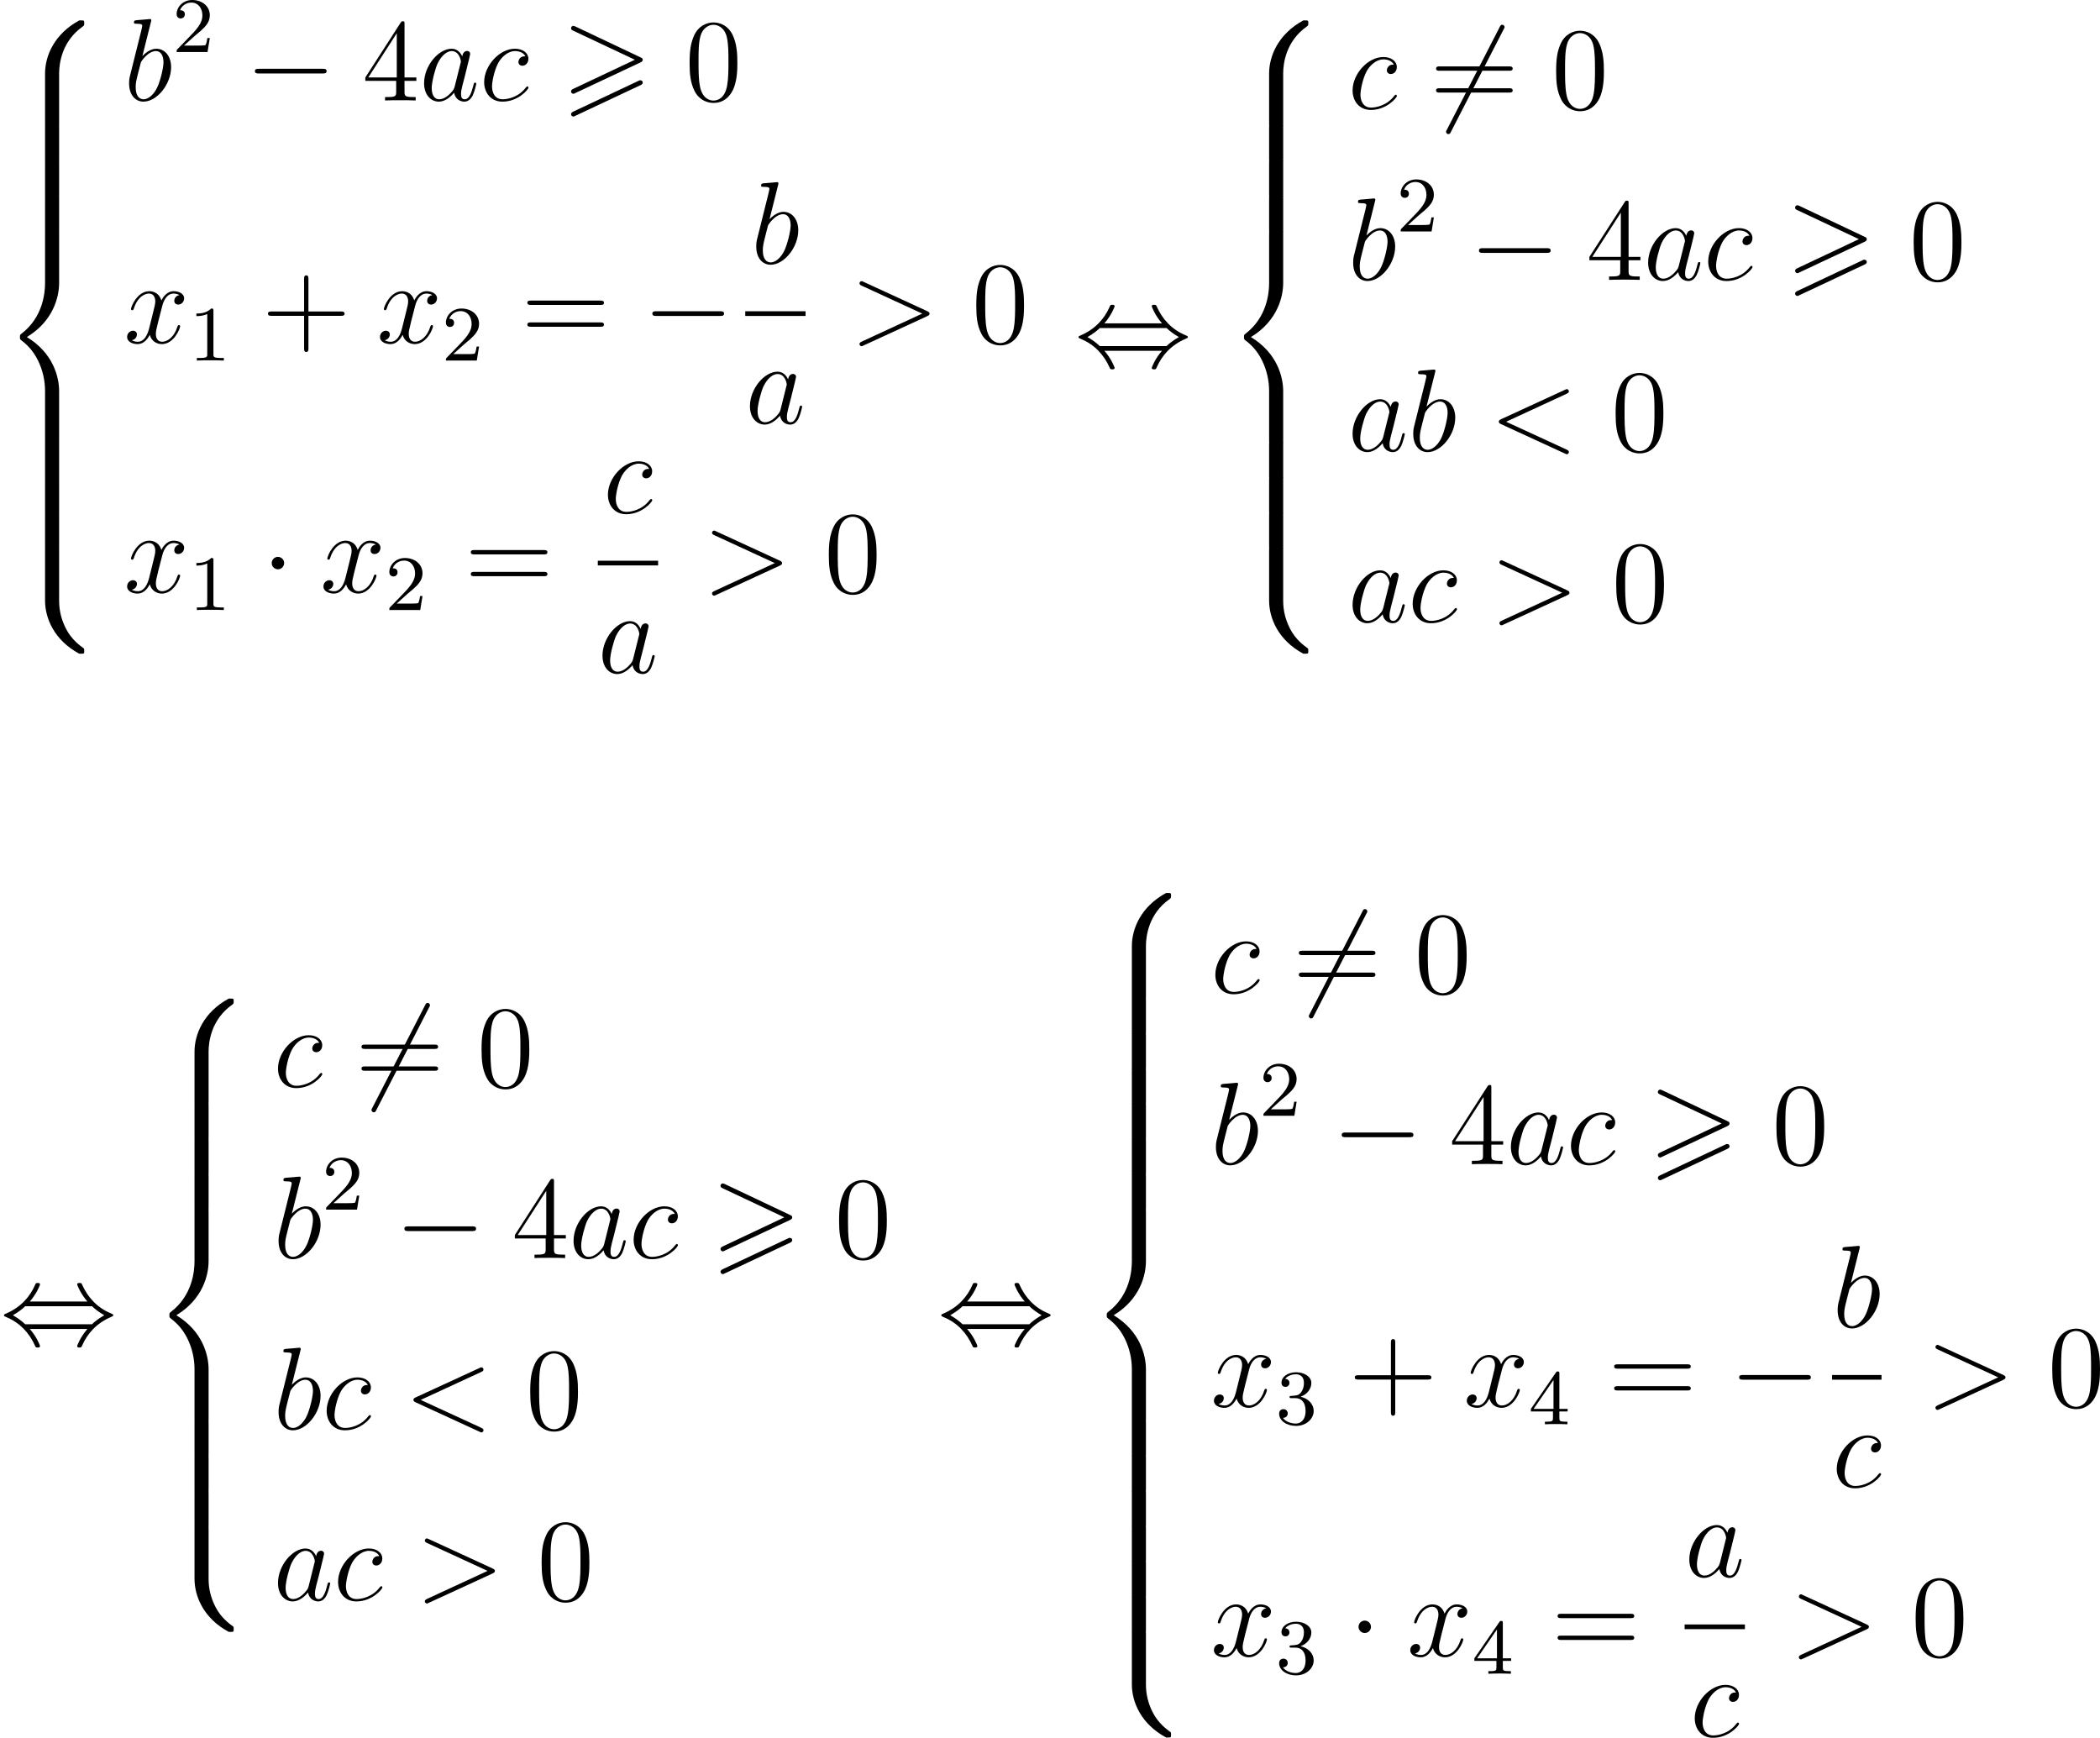 <?xml version='1.0'?>
<!-- This file was generated by dvisvgm 1.14.1 -->
<svg height='177.08pt' version='1.1' viewBox='126.166 66.625 213.994 177.08' width='213.994pt' xmlns='http://www.w3.org/2000/svg' xmlns:xlink='http://www.w3.org/1999/xlink'>
<defs>
<path d='M6.025 5.416C6.025 4.435 6.288 2.152 8.416 0.646C8.572 0.526 8.584 0.514 8.584 0.299C8.584 0.024 8.572 0.012 8.273 0.012H8.082C5.511 1.399 4.591 3.658 4.591 5.416V10.556C4.591 10.867 4.603 10.879 4.926 10.879H5.691C6.013 10.879 6.025 10.867 6.025 10.556V5.416Z' id='g1-56'/>
<path d='M8.273 10.748C8.572 10.748 8.584 10.736 8.584 10.461C8.584 10.246 8.572 10.234 8.524 10.198C8.153 9.923 7.293 9.313 6.731 8.213C6.265 7.305 6.025 6.384 6.025 5.344V0.203C6.025 -0.108 6.013 -0.12 5.691 -0.12H4.926C4.603 -0.12 4.591 -0.108 4.591 0.203V5.344C4.591 7.113 5.511 9.373 8.082 10.748H8.273Z' id='g1-58'/>
<path d='M4.591 21.316C4.591 21.627 4.603 21.639 4.926 21.639H5.691C6.013 21.639 6.025 21.627 6.025 21.316V16.271C6.025 14.824 5.416 12.386 2.738 10.76C5.44 9.122 6.025 6.659 6.025 5.248V0.203C6.025 -0.108 6.013 -0.12 5.691 -0.12H4.926C4.603 -0.12 4.591 -0.108 4.591 0.203V5.26C4.591 6.265 4.376 8.751 2.176 10.425C2.044 10.533 2.032 10.544 2.032 10.76S2.044 10.987 2.176 11.094C2.487 11.334 3.312 11.967 3.885 13.175C4.352 14.131 4.591 15.195 4.591 16.259V21.316Z' id='g1-60'/>
<path d='M6.025 0.203C6.025 -0.108 6.013 -0.12 5.691 -0.12H4.926C4.603 -0.12 4.591 -0.108 4.591 0.203V3.383C4.591 3.694 4.603 3.706 4.926 3.706H5.691C6.013 3.706 6.025 3.694 6.025 3.383V0.203Z' id='g1-62'/>
<path d='M8.058 -3.873C8.249 -3.957 8.297 -4.041 8.297 -4.136C8.297 -4.292 8.213 -4.328 8.058 -4.399L1.47 -7.52C1.303 -7.603 1.255 -7.603 1.231 -7.603C1.1 -7.603 0.992 -7.496 0.992 -7.364C0.992 -7.209 1.088 -7.173 1.231 -7.101L7.496 -4.148L1.219 -1.184C1.04 -1.1 0.992 -1.028 0.992 -0.921C0.992 -0.789 1.1 -0.681 1.231 -0.681C1.267 -0.681 1.291 -0.681 1.447 -0.765L8.058 -3.873ZM8.058 -1.554C8.249 -1.638 8.297 -1.722 8.297 -1.817C8.297 -2.056 8.07 -2.056 7.986 -2.056L1.219 1.136C1.1 1.196 0.992 1.267 0.992 1.399S1.1 1.638 1.231 1.638C1.267 1.638 1.291 1.638 1.447 1.554L8.058 -1.554Z' id='g0-62'/>
<path d='M2.503 -5.077C2.503 -5.292 2.487 -5.3 2.271 -5.3C1.945 -4.981 1.522 -4.79 0.765 -4.79V-4.527C0.98 -4.527 1.411 -4.527 1.873 -4.742V-0.654C1.873 -0.359 1.849 -0.263 1.092 -0.263H0.813V0C1.14 -0.024 1.825 -0.024 2.184 -0.024S3.236 -0.024 3.563 0V-0.263H3.284C2.527 -0.263 2.503 -0.359 2.503 -0.654V-5.077Z' id='g4-49'/>
<path d='M2.248 -1.626C2.375 -1.745 2.71 -2.008 2.837 -2.12C3.332 -2.574 3.802 -3.013 3.802 -3.738C3.802 -4.686 3.005 -5.3 2.008 -5.3C1.052 -5.3 0.422 -4.575 0.422 -3.865C0.422 -3.475 0.733 -3.419 0.845 -3.419C1.012 -3.419 1.259 -3.539 1.259 -3.842C1.259 -4.256 0.861 -4.256 0.765 -4.256C0.996 -4.838 1.53 -5.037 1.921 -5.037C2.662 -5.037 3.045 -4.407 3.045 -3.738C3.045 -2.909 2.463 -2.303 1.522 -1.339L0.518 -0.303C0.422 -0.215 0.422 -0.199 0.422 0H3.571L3.802 -1.427H3.555C3.531 -1.267 3.467 -0.869 3.371 -0.717C3.324 -0.654 2.718 -0.654 2.59 -0.654H1.172L2.248 -1.626Z' id='g4-50'/>
<path d='M2.016 -2.662C2.646 -2.662 3.045 -2.2 3.045 -1.363C3.045 -0.367 2.479 -0.072 2.056 -0.072C1.618 -0.072 1.02 -0.231 0.741 -0.654C1.028 -0.654 1.227 -0.837 1.227 -1.1C1.227 -1.355 1.044 -1.538 0.789 -1.538C0.574 -1.538 0.351 -1.403 0.351 -1.084C0.351 -0.327 1.164 0.167 2.072 0.167C3.132 0.167 3.873 -0.566 3.873 -1.363C3.873 -2.024 3.347 -2.63 2.534 -2.805C3.164 -3.029 3.634 -3.571 3.634 -4.208S2.917 -5.3 2.088 -5.3C1.235 -5.3 0.59 -4.838 0.59 -4.232C0.59 -3.937 0.789 -3.81 0.996 -3.81C1.243 -3.81 1.403 -3.985 1.403 -4.216C1.403 -4.511 1.148 -4.623 0.972 -4.631C1.307 -5.069 1.921 -5.093 2.064 -5.093C2.271 -5.093 2.877 -5.029 2.877 -4.208C2.877 -3.65 2.646 -3.316 2.534 -3.188C2.295 -2.941 2.112 -2.925 1.626 -2.893C1.474 -2.885 1.411 -2.877 1.411 -2.774C1.411 -2.662 1.482 -2.662 1.618 -2.662H2.016Z' id='g4-51'/>
<path d='M3.14 -5.157C3.14 -5.316 3.14 -5.38 2.973 -5.38C2.869 -5.38 2.861 -5.372 2.782 -5.26L0.239 -1.57V-1.307H2.487V-0.646C2.487 -0.351 2.463 -0.263 1.849 -0.263H1.666V0C2.343 -0.024 2.359 -0.024 2.813 -0.024S3.284 -0.024 3.961 0V-0.263H3.778C3.164 -0.263 3.14 -0.351 3.14 -0.646V-1.307H3.985V-1.57H3.14V-5.157ZM2.542 -4.511V-1.57H0.518L2.542 -4.511Z' id='g4-52'/>
<path d='M4.77 -2.762H8.07C8.237 -2.762 8.452 -2.762 8.452 -2.977C8.452 -3.204 8.249 -3.204 8.07 -3.204H4.77V-6.504C4.77 -6.671 4.77 -6.886 4.555 -6.886C4.328 -6.886 4.328 -6.683 4.328 -6.504V-3.204H1.028C0.861 -3.204 0.646 -3.204 0.646 -2.989C0.646 -2.762 0.849 -2.762 1.028 -2.762H4.328V0.538C4.328 0.705 4.328 0.921 4.543 0.921C4.77 0.921 4.77 0.717 4.77 0.538V-2.762Z' id='g5-43'/>
<path d='M5.356 -3.826C5.356 -4.818 5.296 -5.786 4.866 -6.695C4.376 -7.687 3.515 -7.95 2.929 -7.95C2.236 -7.95 1.387 -7.603 0.944 -6.611C0.61 -5.858 0.49 -5.117 0.49 -3.826C0.49 -2.666 0.574 -1.793 1.004 -0.944C1.47 -0.036 2.295 0.251 2.917 0.251C3.957 0.251 4.555 -0.371 4.902 -1.064C5.332 -1.961 5.356 -3.132 5.356 -3.826ZM2.917 0.012C2.534 0.012 1.757 -0.203 1.53 -1.506C1.399 -2.224 1.399 -3.132 1.399 -3.969C1.399 -4.949 1.399 -5.834 1.59 -6.539C1.793 -7.34 2.403 -7.711 2.917 -7.711C3.371 -7.711 4.065 -7.436 4.292 -6.408C4.447 -5.727 4.447 -4.782 4.447 -3.969C4.447 -3.168 4.447 -2.26 4.316 -1.53C4.089 -0.215 3.335 0.012 2.917 0.012Z' id='g5-48'/>
<path d='M4.316 -7.783C4.316 -8.01 4.316 -8.07 4.148 -8.07C4.053 -8.07 4.017 -8.07 3.921 -7.926L0.323 -2.343V-1.997H3.467V-0.909C3.467 -0.466 3.443 -0.347 2.57 -0.347H2.331V0C2.606 -0.024 3.551 -0.024 3.885 -0.024S5.177 -0.024 5.452 0V-0.347H5.212C4.352 -0.347 4.316 -0.466 4.316 -0.909V-1.997H5.523V-2.343H4.316V-7.783ZM3.527 -6.85V-2.343H0.622L3.527 -6.85Z' id='g5-52'/>
<path d='M8.07 -3.873C8.237 -3.873 8.452 -3.873 8.452 -4.089C8.452 -4.316 8.249 -4.316 8.07 -4.316H1.028C0.861 -4.316 0.646 -4.316 0.646 -4.101C0.646 -3.873 0.849 -3.873 1.028 -3.873H8.07ZM8.07 -1.65C8.237 -1.65 8.452 -1.65 8.452 -1.865C8.452 -2.092 8.249 -2.092 8.07 -2.092H1.028C0.861 -2.092 0.646 -2.092 0.646 -1.877C0.646 -1.65 0.849 -1.65 1.028 -1.65H8.07Z' id='g5-61'/>
<path d='M7.878 -5.822C8.094 -5.918 8.118 -6.001 8.118 -6.073C8.118 -6.205 8.022 -6.3 7.89 -6.3C7.867 -6.3 7.855 -6.288 7.687 -6.217L1.219 -3.24C1.004 -3.144 0.98 -3.061 0.98 -2.989C0.98 -2.905 0.992 -2.833 1.219 -2.726L7.687 0.251C7.843 0.323 7.867 0.335 7.89 0.335C8.022 0.335 8.118 0.239 8.118 0.108C8.118 0.036 8.094 -0.048 7.878 -0.143L1.722 -2.977L7.878 -5.822Z' id='g3-60'/>
<path d='M7.878 -2.726C8.106 -2.833 8.118 -2.905 8.118 -2.989C8.118 -3.061 8.094 -3.144 7.878 -3.24L1.411 -6.217C1.255 -6.288 1.231 -6.3 1.207 -6.3C1.064 -6.3 0.98 -6.181 0.98 -6.085C0.98 -5.942 1.076 -5.894 1.231 -5.822L7.376 -2.989L1.219 -0.143C0.98 -0.036 0.98 0.048 0.98 0.12C0.98 0.215 1.064 0.335 1.207 0.335C1.231 0.335 1.243 0.323 1.411 0.251L7.878 -2.726Z' id='g3-62'/>
<path d='M3.599 -1.423C3.539 -1.219 3.539 -1.196 3.371 -0.968C3.108 -0.634 2.582 -0.12 2.02 -0.12C1.53 -0.12 1.255 -0.562 1.255 -1.267C1.255 -1.925 1.626 -3.264 1.853 -3.766C2.26 -4.603 2.821 -5.033 3.288 -5.033C4.077 -5.033 4.232 -4.053 4.232 -3.957C4.232 -3.945 4.196 -3.79 4.184 -3.766L3.599 -1.423ZM4.364 -4.483C4.232 -4.794 3.909 -5.272 3.288 -5.272C1.937 -5.272 0.478 -3.527 0.478 -1.757C0.478 -0.574 1.172 0.12 1.985 0.12C2.642 0.12 3.204 -0.395 3.539 -0.789C3.658 -0.084 4.22 0.12 4.579 0.12S5.224 -0.096 5.44 -0.526C5.631 -0.933 5.798 -1.662 5.798 -1.71C5.798 -1.769 5.75 -1.817 5.679 -1.817C5.571 -1.817 5.559 -1.757 5.511 -1.578C5.332 -0.873 5.105 -0.12 4.615 -0.12C4.268 -0.12 4.244 -0.43 4.244 -0.669C4.244 -0.944 4.28 -1.076 4.388 -1.542C4.471 -1.841 4.531 -2.104 4.627 -2.451C5.069 -4.244 5.177 -4.674 5.177 -4.746C5.177 -4.914 5.045 -5.045 4.866 -5.045C4.483 -5.045 4.388 -4.627 4.364 -4.483Z' id='g3-97'/>
<path d='M2.762 -7.998C2.774 -8.046 2.798 -8.118 2.798 -8.177C2.798 -8.297 2.678 -8.297 2.654 -8.297C2.642 -8.297 2.212 -8.261 1.997 -8.237C1.793 -8.225 1.614 -8.201 1.399 -8.189C1.112 -8.165 1.028 -8.153 1.028 -7.938C1.028 -7.819 1.148 -7.819 1.267 -7.819C1.877 -7.819 1.877 -7.711 1.877 -7.592C1.877 -7.508 1.781 -7.161 1.734 -6.946L1.447 -5.798C1.327 -5.32 0.646 -2.606 0.598 -2.391C0.538 -2.092 0.538 -1.889 0.538 -1.734C0.538 -0.514 1.219 0.12 1.997 0.12C3.383 0.12 4.818 -1.662 4.818 -3.395C4.818 -4.495 4.196 -5.272 3.3 -5.272C2.678 -5.272 2.116 -4.758 1.889 -4.519L2.762 -7.998ZM2.008 -0.12C1.626 -0.12 1.207 -0.406 1.207 -1.339C1.207 -1.734 1.243 -1.961 1.459 -2.798C1.494 -2.953 1.686 -3.718 1.734 -3.873C1.757 -3.969 2.463 -5.033 3.276 -5.033C3.802 -5.033 4.041 -4.507 4.041 -3.885C4.041 -3.312 3.706 -1.961 3.407 -1.339C3.108 -0.693 2.558 -0.12 2.008 -0.12Z' id='g3-98'/>
<path d='M4.674 -4.495C4.447 -4.495 4.34 -4.495 4.172 -4.352C4.101 -4.292 3.969 -4.113 3.969 -3.921C3.969 -3.682 4.148 -3.539 4.376 -3.539C4.663 -3.539 4.985 -3.778 4.985 -4.256C4.985 -4.83 4.435 -5.272 3.61 -5.272C2.044 -5.272 0.478 -3.563 0.478 -1.865C0.478 -0.825 1.124 0.12 2.343 0.12C3.969 0.12 4.997 -1.148 4.997 -1.303C4.997 -1.375 4.926 -1.435 4.878 -1.435C4.842 -1.435 4.83 -1.423 4.722 -1.315C3.957 -0.299 2.821 -0.12 2.367 -0.12C1.542 -0.12 1.279 -0.837 1.279 -1.435C1.279 -1.853 1.482 -3.013 1.913 -3.826C2.224 -4.388 2.869 -5.033 3.622 -5.033C3.778 -5.033 4.435 -5.009 4.674 -4.495Z' id='g3-99'/>
<path d='M5.667 -4.878C5.284 -4.806 5.141 -4.519 5.141 -4.292C5.141 -4.005 5.368 -3.909 5.535 -3.909C5.894 -3.909 6.145 -4.22 6.145 -4.543C6.145 -5.045 5.571 -5.272 5.069 -5.272C4.34 -5.272 3.933 -4.555 3.826 -4.328C3.551 -5.224 2.809 -5.272 2.594 -5.272C1.375 -5.272 0.729 -3.706 0.729 -3.443C0.729 -3.395 0.777 -3.335 0.861 -3.335C0.956 -3.335 0.98 -3.407 1.004 -3.455C1.411 -4.782 2.212 -5.033 2.558 -5.033C3.096 -5.033 3.204 -4.531 3.204 -4.244C3.204 -3.981 3.132 -3.706 2.989 -3.132L2.582 -1.494C2.403 -0.777 2.056 -0.12 1.423 -0.12C1.363 -0.12 1.064 -0.12 0.813 -0.275C1.243 -0.359 1.339 -0.717 1.339 -0.861C1.339 -1.1 1.16 -1.243 0.933 -1.243C0.646 -1.243 0.335 -0.992 0.335 -0.61C0.335 -0.108 0.897 0.12 1.411 0.12C1.985 0.12 2.391 -0.335 2.642 -0.825C2.833 -0.12 3.431 0.12 3.873 0.12C5.093 0.12 5.738 -1.447 5.738 -1.71C5.738 -1.769 5.691 -1.817 5.619 -1.817C5.511 -1.817 5.499 -1.757 5.464 -1.662C5.141 -0.61 4.447 -0.12 3.909 -0.12C3.491 -0.12 3.264 -0.43 3.264 -0.921C3.264 -1.184 3.312 -1.375 3.503 -2.164L3.921 -3.79C4.101 -4.507 4.507 -5.033 5.057 -5.033C5.081 -5.033 5.416 -5.033 5.667 -4.878Z' id='g3-120'/>
<path d='M7.878 -2.75C8.082 -2.75 8.297 -2.75 8.297 -2.989S8.082 -3.228 7.878 -3.228H1.411C1.207 -3.228 0.992 -3.228 0.992 -2.989S1.207 -2.75 1.411 -2.75H7.878Z' id='g2-0'/>
<path d='M2.295 -2.989C2.295 -3.335 2.008 -3.622 1.662 -3.622S1.028 -3.335 1.028 -2.989S1.315 -2.355 1.662 -2.355S2.295 -2.642 2.295 -2.989Z' id='g2-1'/>
<path d='M3.037 -4.388C3.718 -5.165 4.077 -6.037 4.077 -6.133C4.077 -6.276 3.945 -6.276 3.838 -6.276C3.658 -6.276 3.658 -6.265 3.551 -6.025C3.061 -4.926 2.176 -3.826 0.61 -3.156C0.442 -3.084 0.406 -3.072 0.406 -2.989C0.406 -2.965 0.406 -2.941 0.418 -2.917C0.442 -2.893 0.454 -2.881 0.693 -2.774C2.008 -2.224 2.989 -1.207 3.599 0.179C3.646 0.287 3.694 0.299 3.838 0.299C3.945 0.299 4.077 0.299 4.077 0.155C4.077 0.06 3.718 -0.813 3.037 -1.59H8.907C8.225 -0.813 7.867 0.06 7.867 0.155C7.867 0.299 7.998 0.299 8.106 0.299C8.285 0.299 8.285 0.287 8.393 0.048C8.883 -1.052 9.767 -2.152 11.334 -2.821C11.501 -2.893 11.537 -2.905 11.537 -2.989C11.537 -3.013 11.537 -3.037 11.525 -3.061C11.501 -3.084 11.489 -3.096 11.25 -3.204C9.935 -3.754 8.954 -4.77 8.345 -6.157C8.297 -6.265 8.249 -6.276 8.106 -6.276C7.998 -6.276 7.867 -6.276 7.867 -6.133C7.867 -6.037 8.225 -5.165 8.907 -4.388H3.037ZM2.57 -2.068C2.212 -2.415 1.805 -2.702 1.315 -2.989C1.973 -3.371 2.331 -3.67 2.57 -3.909H9.373C9.732 -3.563 10.138 -3.276 10.628 -2.989C9.971 -2.606 9.612 -2.307 9.373 -2.068H2.57Z' id='g2-44'/>
<path d='M7.532 -8.094C7.627 -8.261 7.627 -8.285 7.627 -8.321C7.627 -8.404 7.556 -8.56 7.388 -8.56C7.245 -8.56 7.209 -8.488 7.125 -8.321L1.757 2.116C1.662 2.283 1.662 2.307 1.662 2.343C1.662 2.439 1.745 2.582 1.901 2.582C2.044 2.582 2.08 2.511 2.164 2.343L7.532 -8.094Z' id='g2-54'/>
</defs>
<g id='page1'>
<use x='126.166' xlink:href='#g1-56' y='68.692'/>
<use x='126.166' xlink:href='#g1-62' y='79.451'/>
<use x='126.166' xlink:href='#g1-62' y='83.038'/>
<use x='126.166' xlink:href='#g1-62' y='86.624'/>
<use x='126.166' xlink:href='#g1-60' y='90.211'/>
<use x='126.166' xlink:href='#g1-62' y='111.731'/>
<use x='126.166' xlink:href='#g1-62' y='115.317'/>
<use x='126.166' xlink:href='#g1-62' y='118.904'/>
<use x='126.166' xlink:href='#g1-58' y='122.49'/>
<use x='138.785' xlink:href='#g3-98' y='76.862'/>
<use x='143.744' xlink:href='#g4-50' y='71.925'/>
<use x='151.151' xlink:href='#g2-0' y='76.862'/>
<use x='163.071' xlink:href='#g5-52' y='76.862'/>
<use x='168.903' xlink:href='#g3-97' y='76.862'/>
<use x='175.025' xlink:href='#g3-99' y='76.862'/>
<use x='183.365' xlink:href='#g0-62' y='76.862'/>
<use x='195.949' xlink:href='#g5-48' y='76.862'/>
<use x='138.785' xlink:href='#g3-120' y='101.57'/>
<use x='145.412' xlink:href='#g4-49' y='103.364'/>
<use x='152.826' xlink:href='#g5-43' y='101.57'/>
<use x='164.553' xlink:href='#g3-120' y='101.57'/>
<use x='171.181' xlink:href='#g4-50' y='103.364'/>
<use x='179.259' xlink:href='#g5-61' y='101.57'/>
<use x='191.65' xlink:href='#g2-0' y='101.57'/>
<use x='202.693' xlink:href='#g3-98' y='93.483'/>
<rect height='0.478' width='6.145' x='202.109' y='98.343'/>
<use x='202.109' xlink:href='#g3-97' y='109.771'/>
<use x='212.771' xlink:href='#g3-62' y='101.57'/>
<use x='225.162' xlink:href='#g5-48' y='101.57'/>
<use x='138.785' xlink:href='#g3-120' y='126.991'/>
<use x='145.412' xlink:href='#g4-49' y='128.785'/>
<use x='152.826' xlink:href='#g2-1' y='126.991'/>
<use x='158.791' xlink:href='#g3-120' y='126.991'/>
<use x='165.418' xlink:href='#g4-50' y='128.785'/>
<use x='173.496' xlink:href='#g5-61' y='126.991'/>
<use x='187.637' xlink:href='#g3-99' y='118.904'/>
<rect height='0.478' width='6.145' x='187.083' y='123.763'/>
<use x='187.083' xlink:href='#g3-97' y='135.192'/>
<use x='197.745' xlink:href='#g3-62' y='126.991'/>
<use x='210.136' xlink:href='#g5-48' y='126.991'/>
<use x='235.668' xlink:href='#g2-44' y='103.96'/>
<use x='250.9' xlink:href='#g1-56' y='68.692'/>
<use x='250.9' xlink:href='#g1-62' y='79.451'/>
<use x='250.9' xlink:href='#g1-62' y='83.038'/>
<use x='250.9' xlink:href='#g1-62' y='86.624'/>
<use x='250.9' xlink:href='#g1-60' y='90.211'/>
<use x='250.9' xlink:href='#g1-62' y='111.731'/>
<use x='250.9' xlink:href='#g1-62' y='115.317'/>
<use x='250.9' xlink:href='#g1-62' y='118.904'/>
<use x='250.9' xlink:href='#g1-58' y='122.49'/>
<use x='263.519' xlink:href='#g3-99' y='77.708'/>
<use x='271.859' xlink:href='#g2-54' y='77.708'/>
<use x='271.859' xlink:href='#g5-61' y='77.708'/>
<use x='284.25' xlink:href='#g5-48' y='77.708'/>
<use x='263.519' xlink:href='#g3-98' y='95.143'/>
<use x='268.477' xlink:href='#g4-50' y='90.207'/>
<use x='275.885' xlink:href='#g2-0' y='95.143'/>
<use x='287.805' xlink:href='#g5-52' y='95.143'/>
<use x='293.637' xlink:href='#g3-97' y='95.143'/>
<use x='299.758' xlink:href='#g3-99' y='95.143'/>
<use x='308.098' xlink:href='#g0-62' y='95.143'/>
<use x='320.683' xlink:href='#g5-48' y='95.143'/>
<use x='263.519' xlink:href='#g3-97' y='112.577'/>
<use x='269.641' xlink:href='#g3-98' y='112.577'/>
<use x='277.92' xlink:href='#g3-60' y='112.577'/>
<use x='290.312' xlink:href='#g5-48' y='112.577'/>
<use x='263.519' xlink:href='#g3-97' y='130.012'/>
<use x='269.641' xlink:href='#g3-99' y='130.012'/>
<use x='277.981' xlink:href='#g3-62' y='130.012'/>
<use x='290.372' xlink:href='#g5-48' y='130.012'/>
<use x='126.166' xlink:href='#g2-44' y='203.636'/>
<use x='141.397' xlink:href='#g1-56' y='168.368'/>
<use x='141.397' xlink:href='#g1-62' y='179.127'/>
<use x='141.397' xlink:href='#g1-62' y='182.714'/>
<use x='141.397' xlink:href='#g1-62' y='186.301'/>
<use x='141.397' xlink:href='#g1-60' y='189.887'/>
<use x='141.397' xlink:href='#g1-62' y='211.407'/>
<use x='141.397' xlink:href='#g1-62' y='214.993'/>
<use x='141.397' xlink:href='#g1-62' y='218.58'/>
<use x='141.397' xlink:href='#g1-58' y='222.166'/>
<use x='154.016' xlink:href='#g3-99' y='177.384'/>
<use x='162.356' xlink:href='#g2-54' y='177.384'/>
<use x='162.356' xlink:href='#g5-61' y='177.384'/>
<use x='174.748' xlink:href='#g5-48' y='177.384'/>
<use x='154.016' xlink:href='#g3-98' y='194.819'/>
<use x='158.975' xlink:href='#g4-50' y='189.883'/>
<use x='166.382' xlink:href='#g2-0' y='194.819'/>
<use x='178.303' xlink:href='#g5-52' y='194.819'/>
<use x='184.134' xlink:href='#g3-97' y='194.819'/>
<use x='190.256' xlink:href='#g3-99' y='194.819'/>
<use x='198.596' xlink:href='#g0-62' y='194.819'/>
<use x='211.181' xlink:href='#g5-48' y='194.819'/>
<use x='154.016' xlink:href='#g3-98' y='212.253'/>
<use x='158.975' xlink:href='#g3-99' y='212.253'/>
<use x='167.315' xlink:href='#g3-60' y='212.253'/>
<use x='179.706' xlink:href='#g5-48' y='212.253'/>
<use x='154.016' xlink:href='#g3-97' y='229.688'/>
<use x='160.138' xlink:href='#g3-99' y='229.688'/>
<use x='168.478' xlink:href='#g3-62' y='229.688'/>
<use x='180.87' xlink:href='#g5-48' y='229.688'/>
<use x='221.683' xlink:href='#g2-44' y='203.636'/>
<use x='236.914' xlink:href='#g1-56' y='157.608'/>
<use x='236.914' xlink:href='#g1-62' y='168.368'/>
<use x='236.914' xlink:href='#g1-62' y='171.954'/>
<use x='236.914' xlink:href='#g1-62' y='175.541'/>
<use x='236.914' xlink:href='#g1-62' y='179.127'/>
<use x='236.914' xlink:href='#g1-62' y='182.714'/>
<use x='236.914' xlink:href='#g1-62' y='186.301'/>
<use x='236.914' xlink:href='#g1-60' y='189.887'/>
<use x='236.914' xlink:href='#g1-62' y='211.407'/>
<use x='236.914' xlink:href='#g1-62' y='214.993'/>
<use x='236.914' xlink:href='#g1-62' y='218.58'/>
<use x='236.914' xlink:href='#g1-62' y='222.166'/>
<use x='236.914' xlink:href='#g1-62' y='225.753'/>
<use x='236.914' xlink:href='#g1-62' y='229.34'/>
<use x='236.914' xlink:href='#g1-58' y='232.926'/>
<use x='249.534' xlink:href='#g3-99' y='167.821'/>
<use x='257.874' xlink:href='#g2-54' y='167.821'/>
<use x='257.874' xlink:href='#g5-61' y='167.821'/>
<use x='270.265' xlink:href='#g5-48' y='167.821'/>
<use x='249.534' xlink:href='#g3-98' y='185.255'/>
<use x='254.492' xlink:href='#g4-50' y='180.319'/>
<use x='261.9' xlink:href='#g2-0' y='185.255'/>
<use x='273.82' xlink:href='#g5-52' y='185.255'/>
<use x='279.651' xlink:href='#g3-97' y='185.255'/>
<use x='285.773' xlink:href='#g3-99' y='185.255'/>
<use x='294.113' xlink:href='#g0-62' y='185.255'/>
<use x='306.698' xlink:href='#g5-48' y='185.255'/>
<use x='249.534' xlink:href='#g3-120' y='209.964'/>
<use x='256.161' xlink:href='#g4-51' y='211.757'/>
<use x='263.575' xlink:href='#g5-43' y='209.964'/>
<use x='275.302' xlink:href='#g3-120' y='209.964'/>
<use x='281.929' xlink:href='#g4-52' y='211.757'/>
<use x='290.007' xlink:href='#g5-61' y='209.964'/>
<use x='302.399' xlink:href='#g2-0' y='209.964'/>
<use x='312.888' xlink:href='#g3-98' y='201.876'/>
<rect height='0.478' width='5.038' x='312.858' y='206.736'/>
<use x='312.858' xlink:href='#g3-99' y='218.165'/>
<use x='322.412' xlink:href='#g3-62' y='209.964'/>
<use x='334.804' xlink:href='#g5-48' y='209.964'/>
<use x='249.534' xlink:href='#g3-120' y='235.385'/>
<use x='256.161' xlink:href='#g4-51' y='237.178'/>
<use x='263.575' xlink:href='#g2-1' y='235.385'/>
<use x='269.54' xlink:href='#g3-120' y='235.385'/>
<use x='276.167' xlink:href='#g4-52' y='237.178'/>
<use x='284.245' xlink:href='#g5-61' y='235.385'/>
<use x='297.832' xlink:href='#g3-97' y='227.297'/>
<rect height='0.478' width='6.145' x='297.832' y='232.157'/>
<use x='298.386' xlink:href='#g3-99' y='243.585'/>
<use x='308.493' xlink:href='#g3-62' y='235.385'/>
<use x='320.885' xlink:href='#g5-48' y='235.385'/>
</g>
</svg>
